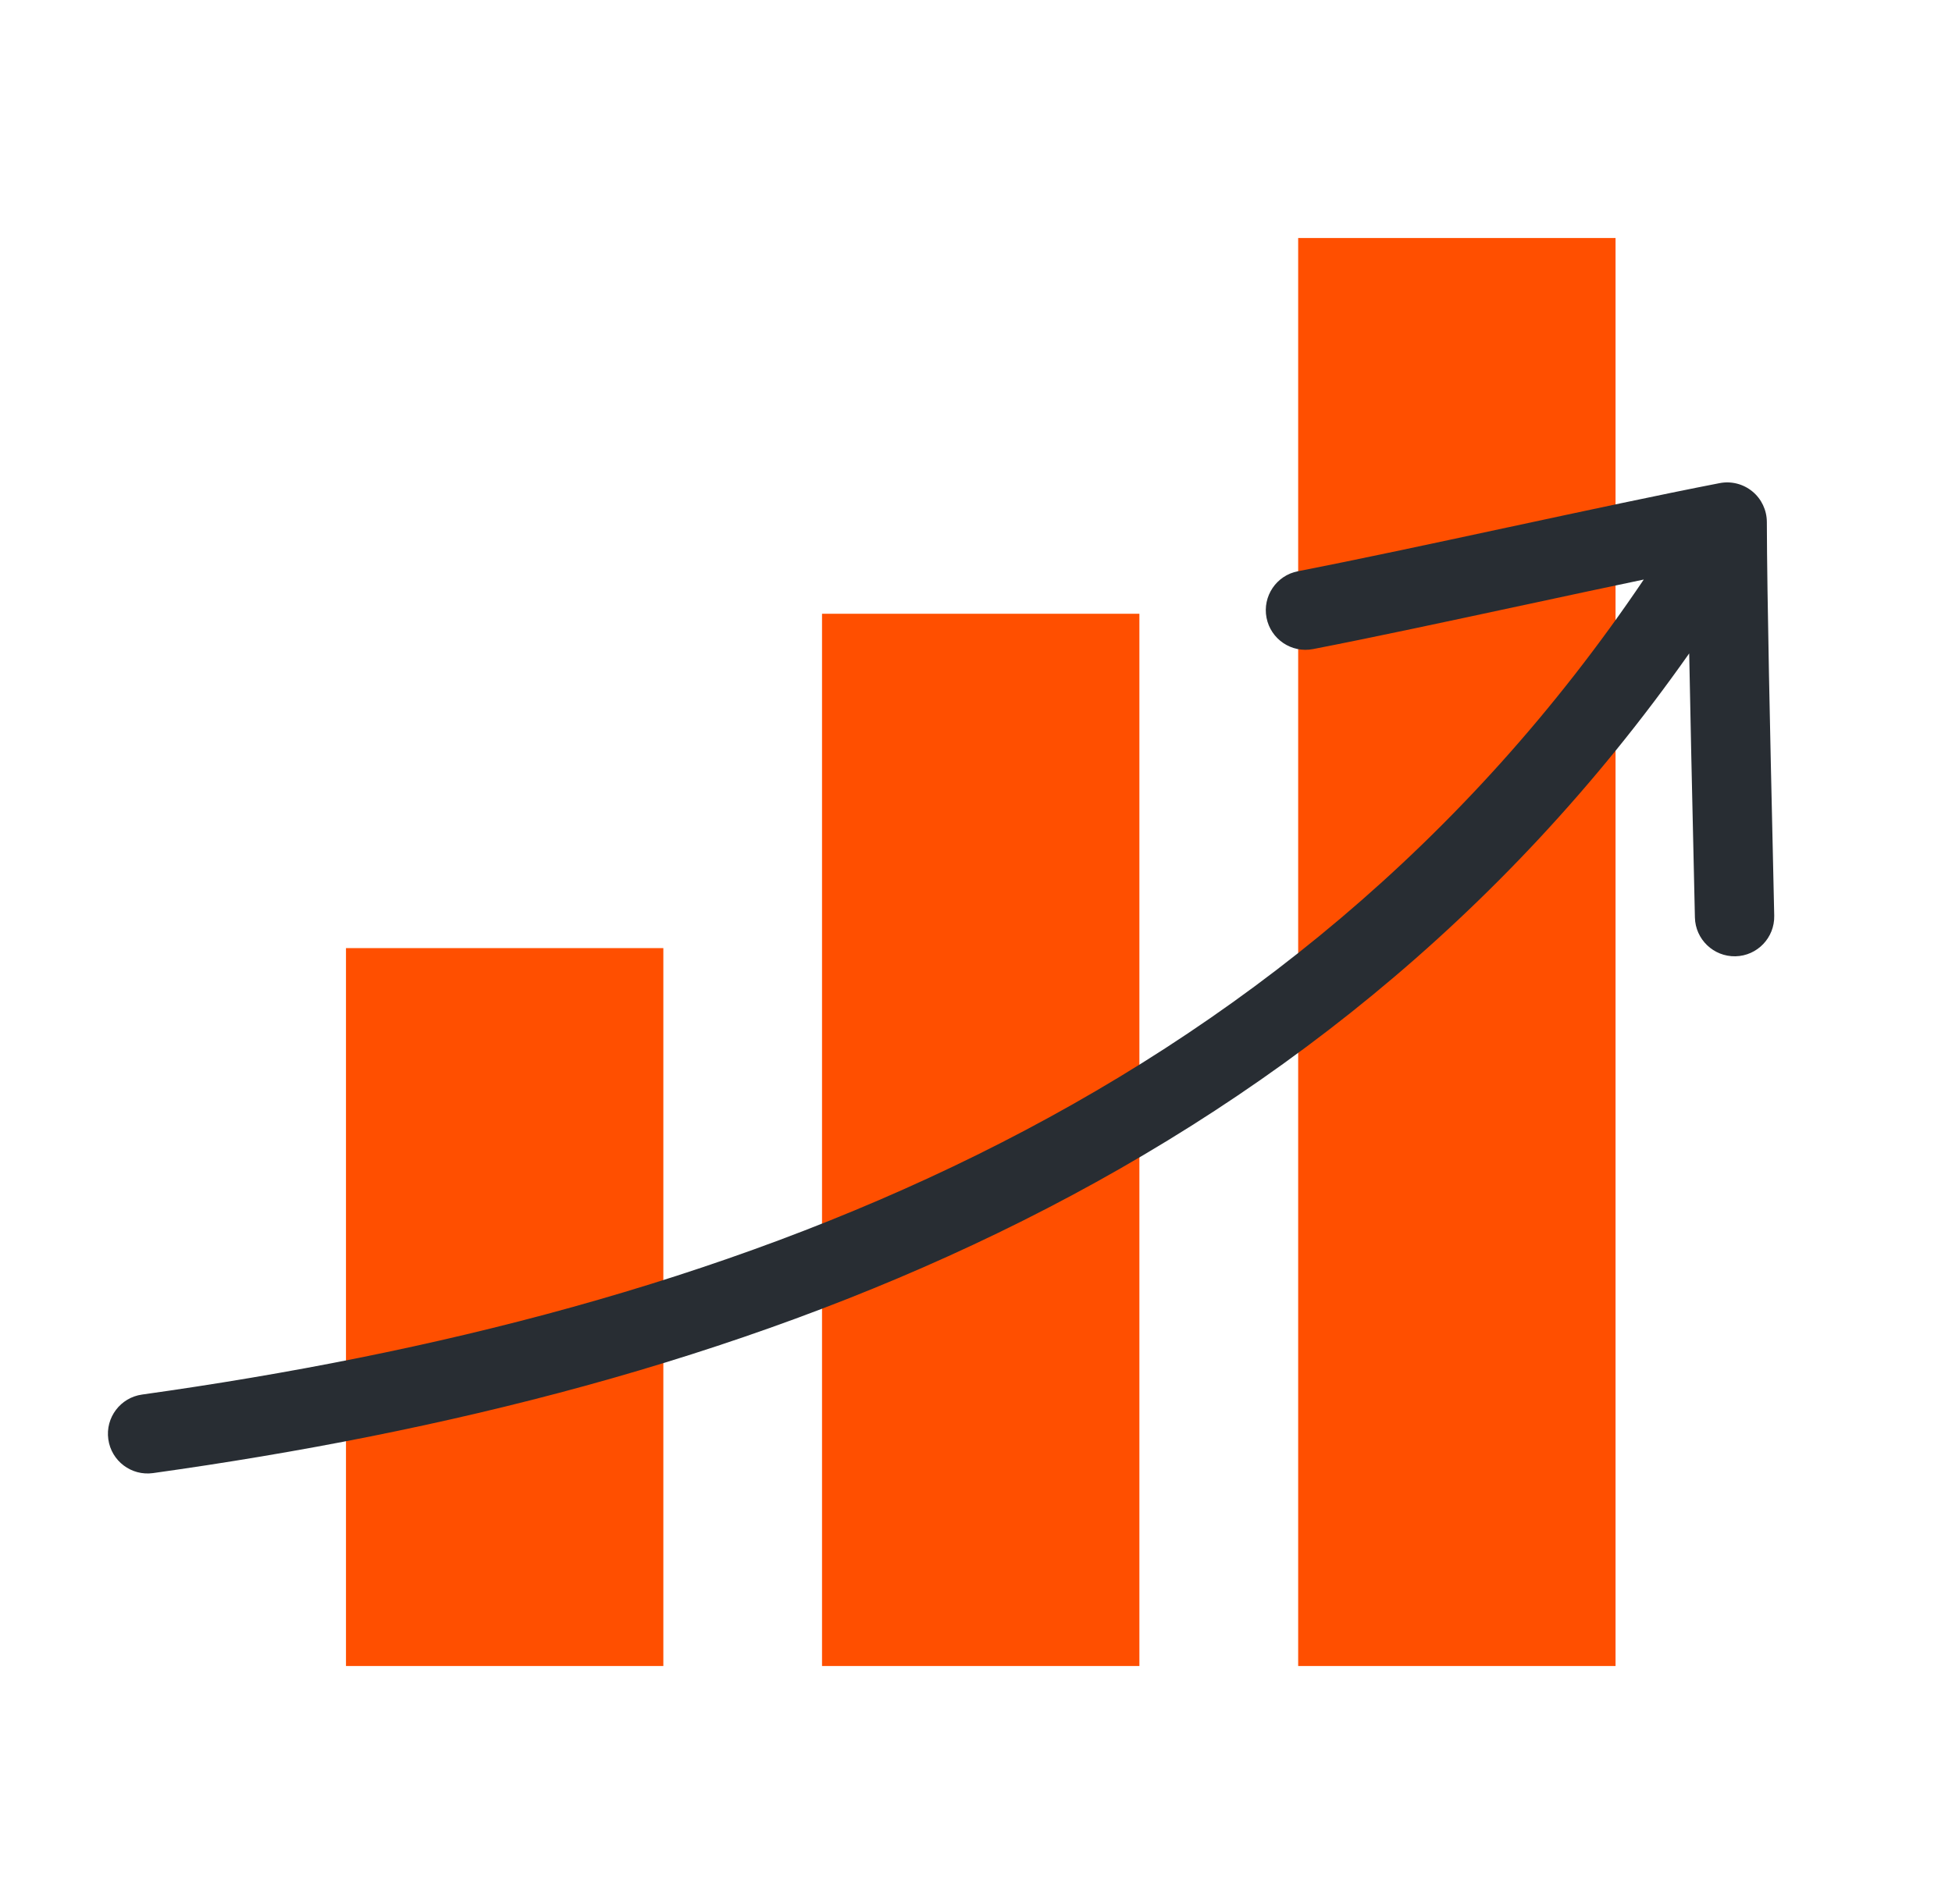 <svg width="41" height="40" viewBox="0 0 41 40" fill="none" xmlns="http://www.w3.org/2000/svg">
<path d="M13.933 35H7.267V19.918H13.933V35ZM23.932 35H17.266V12.894H23.932V35ZM33.933 35H27.267V5H33.933V35Z" fill="#FF4F00"/>
<path fill-rule="evenodd" clip-rule="evenodd" d="M36.807 10.324C36.999 10.482 37.11 10.717 37.111 10.966C37.115 12.545 37.185 15.645 37.235 17.832C37.247 18.367 37.258 18.848 37.266 19.238C37.276 19.699 36.911 20.08 36.451 20.09C35.991 20.099 35.61 19.734 35.6 19.274C35.592 18.89 35.581 18.415 35.569 17.884C35.541 16.65 35.506 15.116 35.48 13.727C27.597 24.931 15.422 29.24 3.215 30.947C2.76 31.011 2.338 30.693 2.275 30.237C2.211 29.782 2.529 29.36 2.985 29.297C15.205 27.587 27.038 23.277 34.526 12.175C33.731 12.341 32.879 12.524 32.024 12.708L32.017 12.709C30.425 13.051 28.823 13.395 27.579 13.636C27.127 13.724 26.69 13.429 26.602 12.977C26.515 12.526 26.81 12.088 27.261 12.001C28.487 11.762 30.075 11.422 31.674 11.078L31.681 11.077C33.273 10.735 34.875 10.391 36.118 10.15C36.362 10.102 36.615 10.166 36.807 10.324Z" fill="#282D33"/>
</svg>
